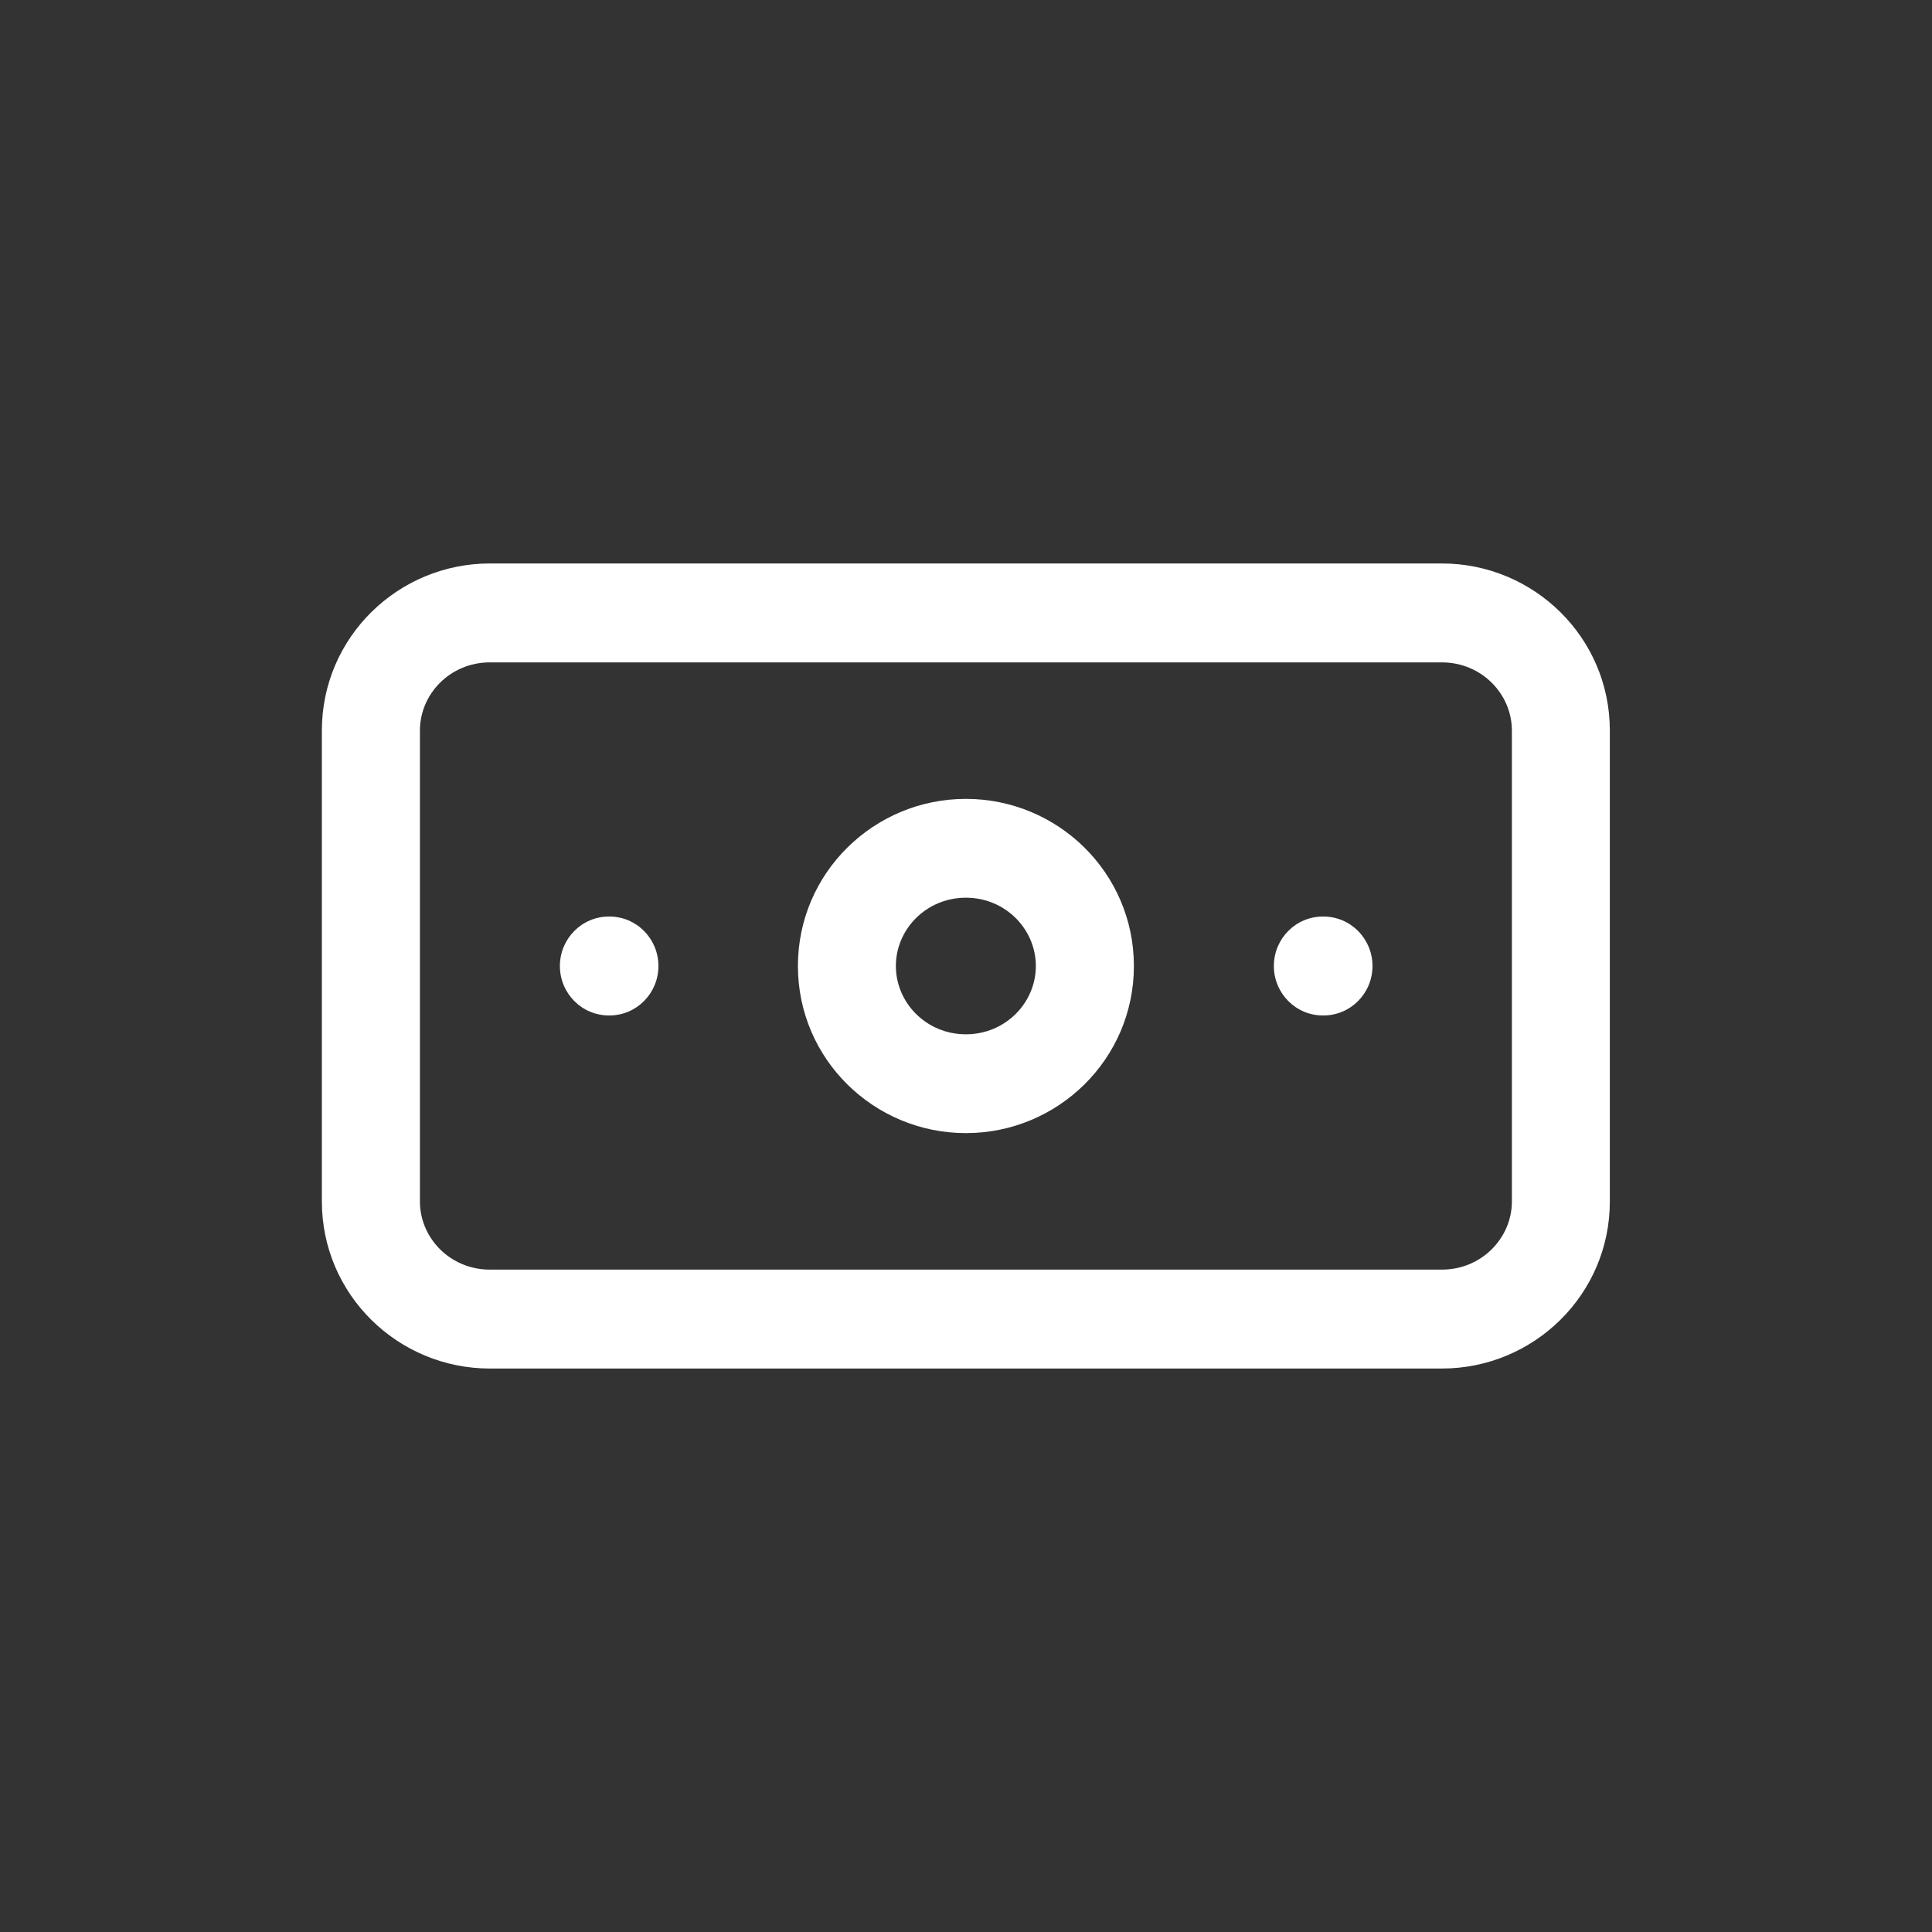 <svg width="20" height="20" viewBox="0 0 20 20" fill="none" xmlns="http://www.w3.org/2000/svg">
<rect x="0" y="0" width="20" height="20" fill="#333333" stroke="none"/>
<path fill-rule="evenodd" clip-rule="evenodd" d="M9.999 8.27C9.048 8.27 8.26 9.035 8.26 10C8.26 10.965 9.048 11.73 9.999 11.73C10.95 11.73 11.738 10.965 11.738 10C11.738 9.035 10.95 8.27 9.999 8.27ZM9.274 10C9.274 9.619 9.589 9.293 9.999 9.293C10.408 9.293 10.723 9.619 10.723 10C10.723 10.381 10.408 10.707 9.999 10.707C9.589 10.707 9.274 10.381 9.274 10Z" fill="#ffffff"/>
<path d="M6.303 9.488C6.023 9.488 5.796 9.717 5.796 10C5.796 10.283 6.023 10.512 6.303 10.512H6.309C6.589 10.512 6.816 10.283 6.816 10C6.816 9.717 6.589 9.488 6.309 9.488H6.303Z" fill="#ffffff"/>
<path d="M13.694 9.488C13.414 9.488 13.187 9.717 13.187 10C13.187 10.283 13.414 10.512 13.694 10.512H13.7C13.981 10.512 14.208 10.283 14.208 10C14.208 9.717 13.981 9.488 13.7 9.488H13.694Z" fill="#ffffff"/>
<path fill-rule="evenodd" clip-rule="evenodd" d="M5.071 5.833C4.12 5.833 3.332 6.598 3.332 7.563V12.437C3.332 13.402 4.12 14.167 5.071 14.167H14.926C15.877 14.167 16.665 13.402 16.665 12.437V7.563C16.665 6.598 15.877 5.833 14.926 5.833H5.071ZM4.347 7.563C4.347 7.183 4.661 6.857 5.071 6.857H14.926C15.336 6.857 15.651 7.183 15.651 7.563V12.437C15.651 12.817 15.336 13.143 14.926 13.143H5.071C4.661 13.143 4.347 12.817 4.347 12.437V7.563Z" fill="#ffffff"/>
</svg>
